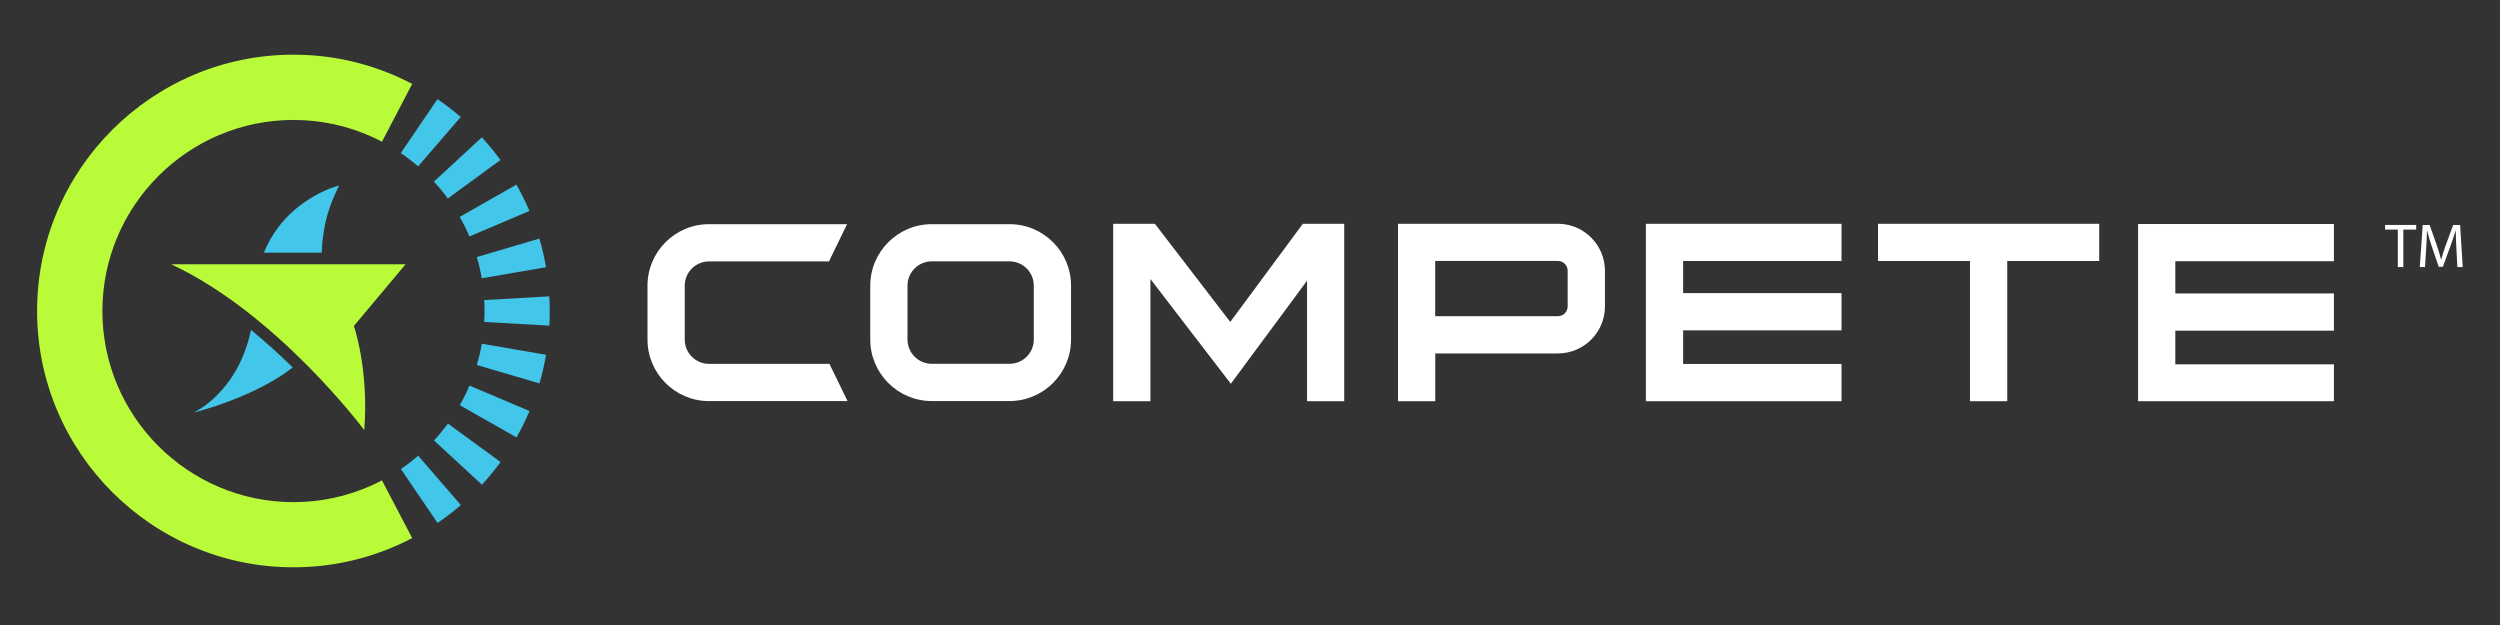 <?xml version="1.0" encoding="utf-8"?>
<!-- Generator: Adobe Illustrator 24.1.2, SVG Export Plug-In . SVG Version: 6.00 Build 0)  -->
<svg version="1.1" xmlns="http://www.w3.org/2000/svg" xmlns:xlink="http://www.w3.org/1999/xlink" x="0px" y="0px"
	 viewBox="0 0 480 120" style="enable-background:new 0 0 480 120;" xml:space="preserve">
<rect x="0" y="0" width="480" height="120" fill="#333333" stroke="none"/>
<style type="text/css">
	.st0{fill:#42C6E9;}
	.st1{fill:none;stroke:#FFFFFF;stroke-width:6.061;stroke-miterlimit:10;}
	.st2{fill:none;stroke:#5287AA;stroke-width:6.234;stroke-miterlimit:10;}
	.st3{fill:#B9FB39;}
	.st4{fill:#FFFFFF;}
</style>
<g id="Transparent">
</g>
<g id="Design">
	<g>
		<g>
			<g>
				<path class="st4" d="M193.83,43.04H178.9c-6.51,0-11.81,5.3-11.81,11.81v10.34c0,6.51,5.3,11.81,11.81,11.81h14.93
					c6.51,0,11.81-5.3,11.81-11.81V54.84C205.64,48.33,200.35,43.04,193.83,43.04z M198.49,65.19c0,2.57-2.09,4.66-4.66,4.66H178.9
					c-2.57,0-4.66-2.09-4.66-4.66V54.84c0-2.57,2.09-4.66,4.66-4.66h14.93c2.57,0,4.66,2.09,4.66,4.66V65.19z"/>
				<polygon class="st4" points="236.21,61.81 221.74,42.97 213.73,42.97 213.73,77.03 220.88,77.03 220.88,53.57 236.32,73.68 
					250.95,53.9 250.95,77.03 258.09,77.03 258.09,42.97 250.14,42.97 				"/>
				<path class="st4" d="M136.13,69.86c-2.57,0-4.66-2.09-4.66-4.66V54.85c0-2.57,2.09-4.66,4.66-4.66h23.03l3.48-7.15h-26.51
					c-6.51,0-11.81,5.3-11.81,11.81V65.2c0,6.51,5.3,11.81,11.81,11.81h26.6l-3.48-7.15H136.13z"/>
				<polygon class="st4" points="410.51,77.03 448.11,77.03 448.11,69.95 417.66,69.95 417.66,63.49 448.11,63.49 448.11,56.34 
					417.66,56.34 417.66,50.15 448.11,50.15 448.11,43.01 410.51,43.01 				"/>
				<polygon class="st4" points="360.58,50.11 378.24,50.11 378.24,77.03 385.39,77.03 385.39,50.11 403.05,50.11 403.05,42.97 
					360.58,42.97 				"/>
				<path class="st4" d="M299.45,42.97h-31.03v34.06h7.15v-9.17h23.55c4.98,0,9.03-4.05,9.03-9.03v-6.85
					C308.14,47.11,304.27,43.15,299.45,42.97z M300.99,58.83c0,1.04-0.84,1.88-1.88,1.88h-23.55V50.1h23.55
					c1.04,0,1.88,0.84,1.88,1.88V58.83z"/>
				<polygon class="st4" points="316.01,77.03 353.57,77.03 353.57,69.88 323.16,69.88 323.16,63.43 353.57,63.43 353.57,56.28 
					323.16,56.28 323.16,50.11 353.57,50.11 353.57,42.97 316.01,42.97 				"/>
			</g>
			<path class="st0" d="M76.97,90.06l7.04,10.35c1.55-1.05,3.05-2.21,4.47-3.43L80.3,87.5C79.24,88.41,78.12,89.27,76.97,90.06z"/>
			<path class="st0" d="M83.33,84.57l9.2,8.49c1.27-1.38,2.48-2.84,3.58-4.35L86,81.33C85.17,82.45,84.28,83.55,83.33,84.57z"/>
			<path class="st0" d="M88.28,77.8l10.89,6.18c0.93-1.64,1.77-3.34,2.5-5.06l-11.53-4.89C89.6,75.31,88.97,76.58,88.28,77.8z"/>
			<path class="st0" d="M91.55,70.08l12.02,3.53c0.53-1.8,0.96-3.65,1.27-5.49L92.5,65.99C92.26,67.37,91.95,68.74,91.55,70.08z"/>
			<path class="st0" d="M92.97,57.61c0.04,0.71,0.06,1.42,0.06,2.12c0,0.7-0.02,1.4-0.06,2.09l12.5,0.7
				c0.05-0.92,0.08-1.86,0.08-2.8c0-0.95-0.03-1.89-0.08-2.82L92.97,57.61z"/>
			<path class="st0" d="M92.5,53.43l12.34-2.13c-0.32-1.85-0.75-3.7-1.28-5.49l-12.01,3.54C91.94,50.68,92.26,52.05,92.5,53.43z"/>
			<path class="st0" d="M90.13,45.4l11.52-4.9c-0.73-1.73-1.58-3.43-2.5-5.05l-10.88,6.19C88.96,42.85,89.58,44.11,90.13,45.4z"/>
			<path class="st0" d="M85.98,38.11l10.11-7.39c-1.1-1.51-2.31-2.97-3.58-4.35l-9.2,8.5C84.26,35.89,85.16,36.98,85.98,38.11z"/>
			<path class="st0" d="M80.28,31.94l8.18-9.48c-1.41-1.22-2.92-2.37-4.47-3.43l-7.04,10.36C78.11,30.17,79.23,31.03,80.28,31.94z"
				/>
			<path class="st3" d="M71.42,93.17L71.42,93.17c-4.76,2.15-9.83,3.24-15.07,3.24c-20.23,0-36.69-16.46-36.69-36.69
				c0-20.23,16.46-36.69,36.69-36.69c5.24,0,10.31,1.09,15.07,3.24l0,0c0.65,0.29,1.29,0.61,1.92,0.94l5.8-11.1
				c-0.85-0.45-1.72-0.87-2.58-1.26v0c-6.39-2.89-13.2-4.35-20.23-4.35c-27.13,0-49.21,22.07-49.21,49.21
				c0,27.13,22.07,49.21,49.21,49.21c7.03,0,13.83-1.46,20.23-4.35l0,0c0.87-0.39,1.74-0.82,2.58-1.26l-5.81-11.09
				C72.71,92.56,72.07,92.88,71.42,93.17z"/>
			<path class="st0" d="M65.11,35.61c0,0-10.19,2.46-14.44,12.9h11.09C62.04,42.48,63.34,39.3,65.11,35.61z"/>
			<path class="st0" d="M37.17,79.22c0,0,11.63-2.84,19.03-8.67c-2.4-2.36-5.1-4.82-8.01-7.21C45.67,75.44,37.17,79.22,37.17,79.22z
				"/>
			<path class="st3" d="M77.87,50.74H32.87c20.48,9.57,37.07,31.84,37.07,31.84c0.9-11.81-2-19.99-2-19.99L77.87,50.74z"/>
		</g>
		<g>
			<path class="st4" d="M460.39,44.08h-2.46v-0.89h5.98v0.89h-2.47v7.2h-1.06V44.08z"/>
			<path class="st4" d="M471.63,47.73c-0.06-1.12-0.13-2.5-0.13-3.49h-0.02c-0.29,0.94-0.61,1.97-1.02,3.07l-1.43,3.92h-0.79
				l-1.32-3.85c-0.38-1.14-0.7-2.18-0.92-3.14h-0.02c-0.02,1.01-0.08,2.36-0.16,3.57l-0.22,3.47h-1l0.56-8.08h1.33l1.38,3.91
				c0.34,1,0.6,1.9,0.82,2.73h0.02c0.22-0.82,0.5-1.71,0.86-2.73l1.44-3.91h1.33l0.5,8.08h-1.03L471.63,47.73z"/>
		</g>
	</g>
</g>
</svg>
